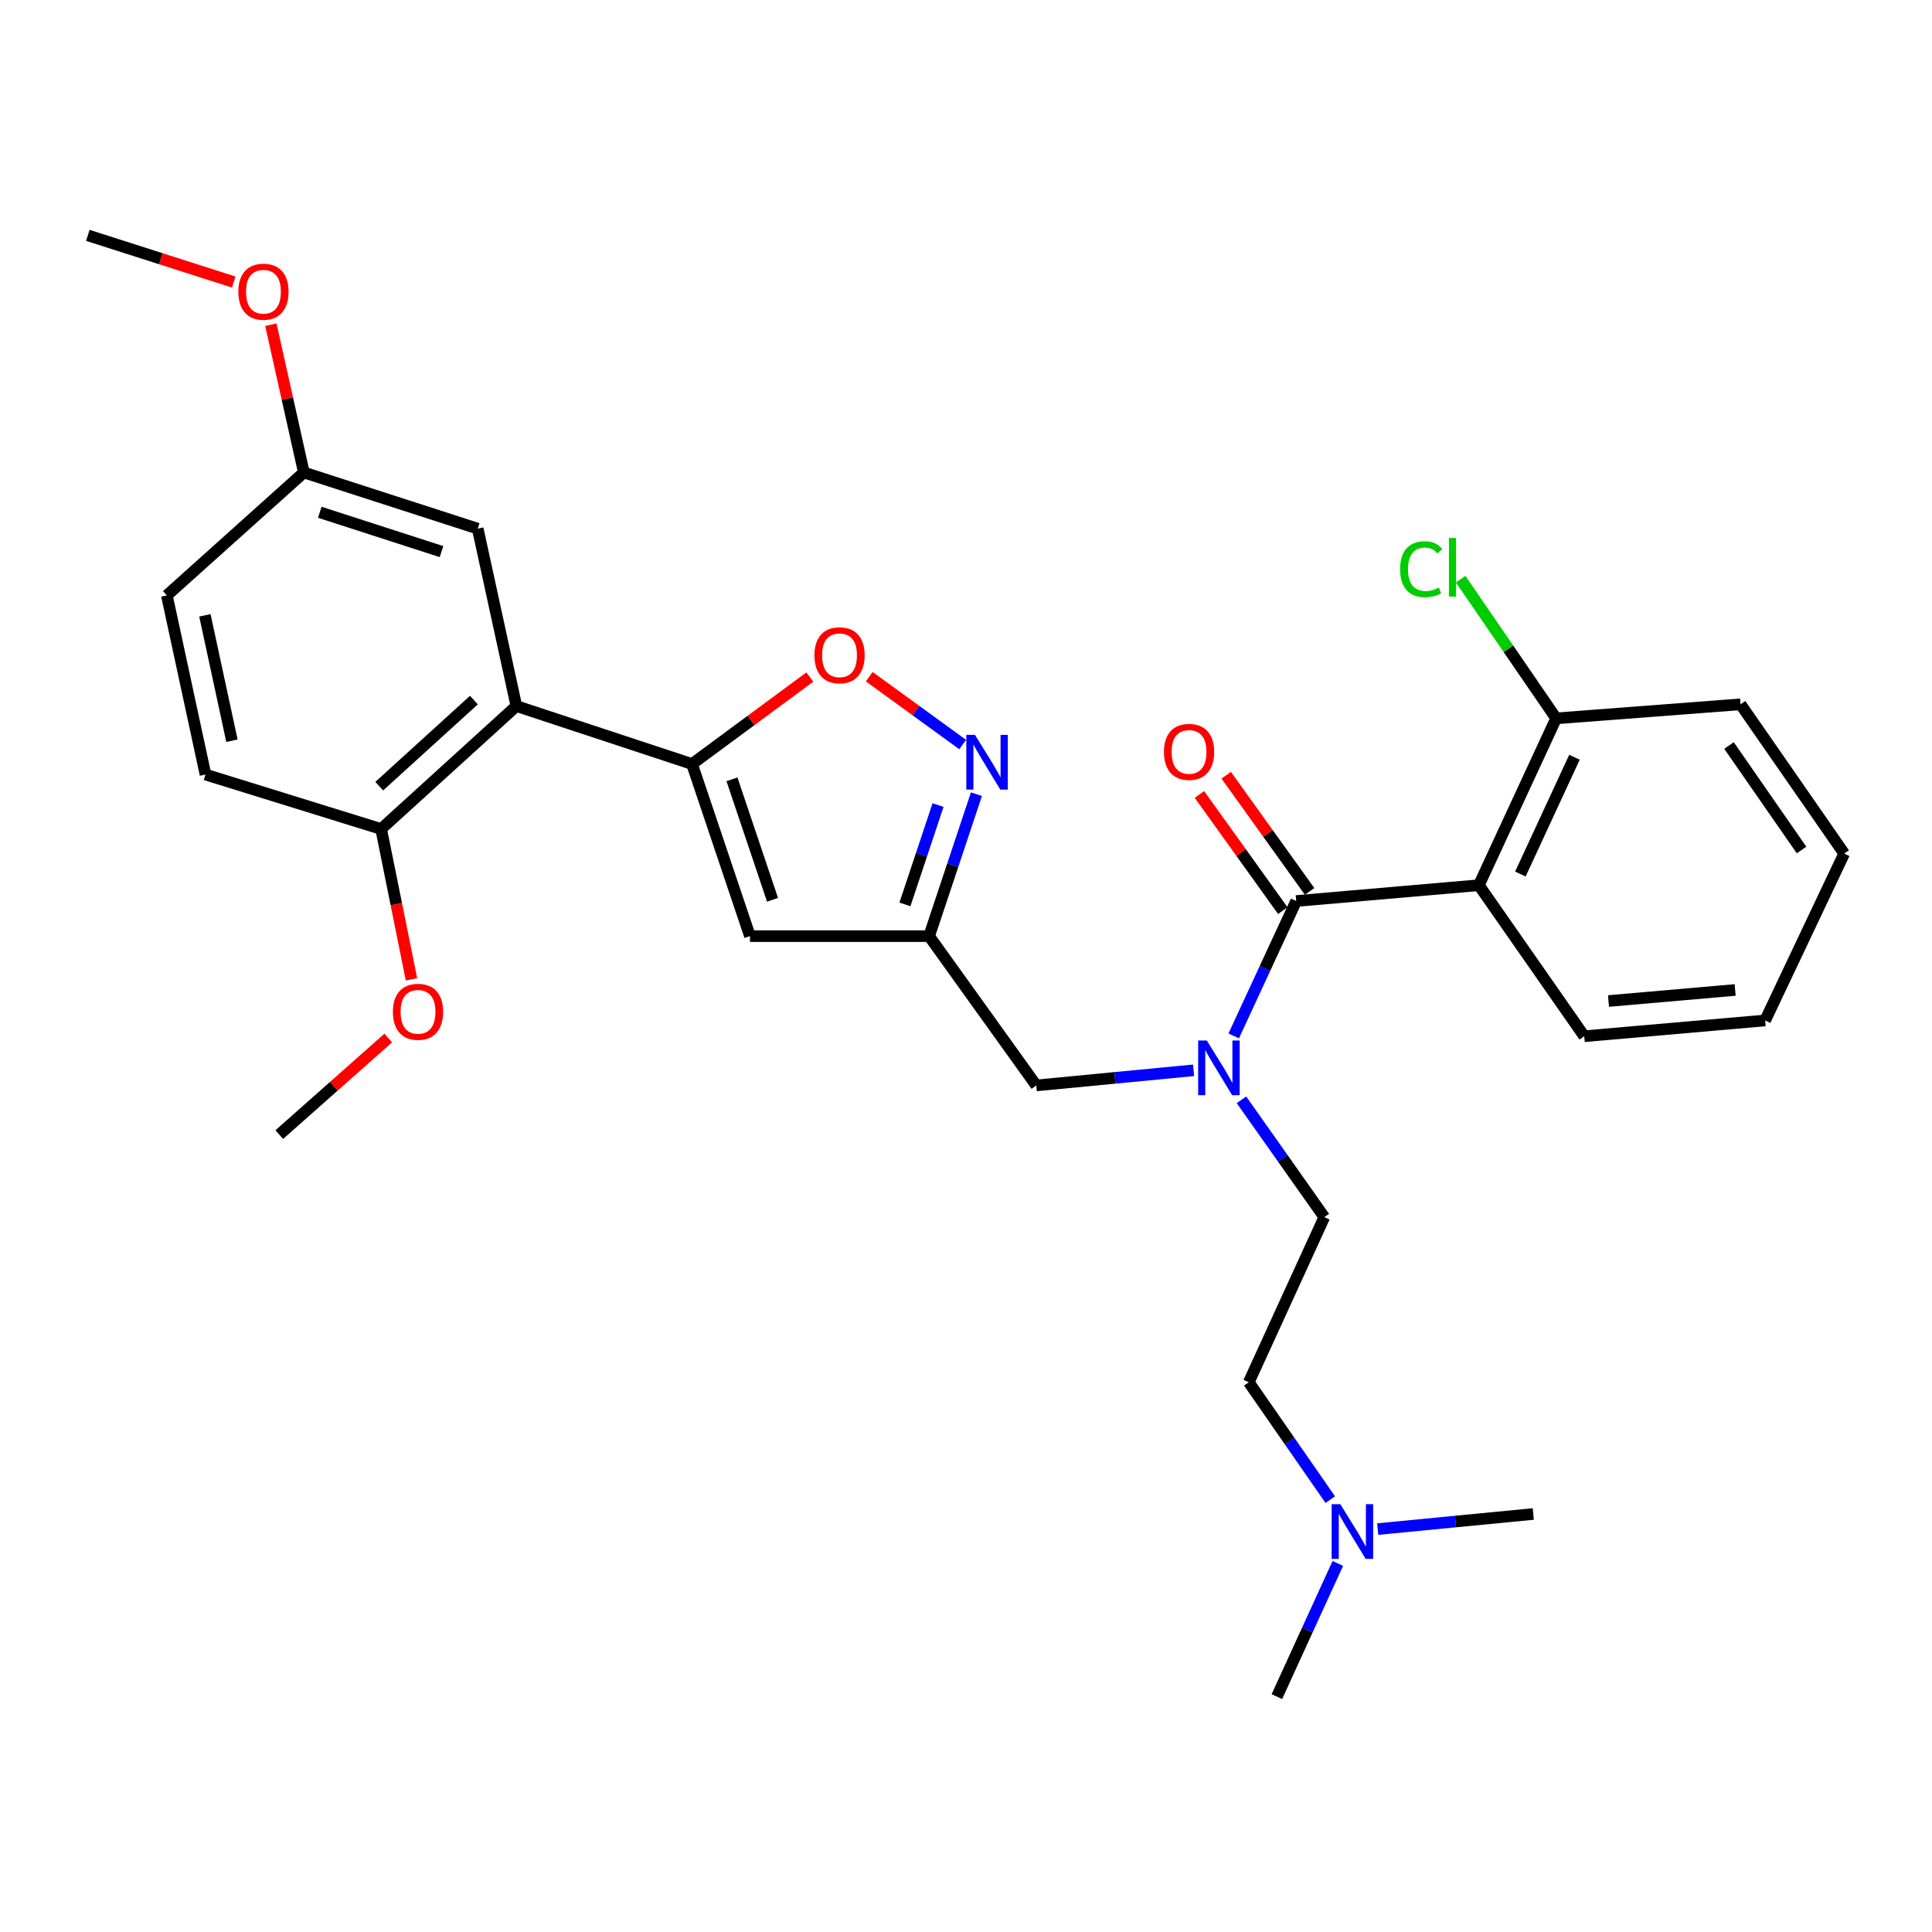 <?xml version='1.0' encoding='iso-8859-1'?>
<svg version='1.1' baseProfile='full'
              xmlns='http://www.w3.org/2000/svg'
                      xmlns:rdkit='http://www.rdkit.org/xml'
                      xmlns:xlink='http://www.w3.org/1999/xlink'
                  xml:space='preserve'
width='1000px' height='1000px' viewBox='0 0 1000 1000'>
<!-- END OF HEADER -->
<rect style='opacity:1.0;fill:#FFFFFF;stroke:none' width='1000' height='1000' x='0' y='0'> </rect>
<path class='bond-0' d='M 765.457,458.179 L 805.458,371.823' style='fill:none;fill-rule:evenodd;stroke:#000000;stroke-width:6px;stroke-linecap:butt;stroke-linejoin:miter;stroke-opacity:1' />
<path class='bond-0' d='M 786.946,452.4 L 814.947,391.951' style='fill:none;fill-rule:evenodd;stroke:#000000;stroke-width:6px;stroke-linecap:butt;stroke-linejoin:miter;stroke-opacity:1' />
<path class='bond-1' d='M 765.457,458.179 L 819.996,536.359' style='fill:none;fill-rule:evenodd;stroke:#000000;stroke-width:6px;stroke-linecap:butt;stroke-linejoin:miter;stroke-opacity:1' />
<path class='bond-2' d='M 765.457,458.179 L 670.909,466.363' style='fill:none;fill-rule:evenodd;stroke:#000000;stroke-width:6px;stroke-linecap:butt;stroke-linejoin:miter;stroke-opacity:1' />
<path class='bond-3' d='M 617.793,553.989 L 577.076,557.905' style='fill:none;fill-rule:evenodd;stroke:#0000FF;stroke-width:6px;stroke-linecap:butt;stroke-linejoin:miter;stroke-opacity:1' />
<path class='bond-3' d='M 577.076,557.905 L 536.359,561.822' style='fill:none;fill-rule:evenodd;stroke:#000000;stroke-width:6px;stroke-linecap:butt;stroke-linejoin:miter;stroke-opacity:1' />
<path class='bond-4' d='M 638.568,536.188 L 654.738,501.275' style='fill:none;fill-rule:evenodd;stroke:#0000FF;stroke-width:6px;stroke-linecap:butt;stroke-linejoin:miter;stroke-opacity:1' />
<path class='bond-4' d='M 654.738,501.275 L 670.909,466.363' style='fill:none;fill-rule:evenodd;stroke:#000000;stroke-width:6px;stroke-linecap:butt;stroke-linejoin:miter;stroke-opacity:1' />
<path class='bond-5' d='M 642.573,569.252 L 664.015,599.625' style='fill:none;fill-rule:evenodd;stroke:#0000FF;stroke-width:6px;stroke-linecap:butt;stroke-linejoin:miter;stroke-opacity:1' />
<path class='bond-5' d='M 664.015,599.625 L 685.456,629.997' style='fill:none;fill-rule:evenodd;stroke:#000000;stroke-width:6px;stroke-linecap:butt;stroke-linejoin:miter;stroke-opacity:1' />
<path class='bond-6' d='M 677.842,461.386 L 656.263,431.32' style='fill:none;fill-rule:evenodd;stroke:#000000;stroke-width:6px;stroke-linecap:butt;stroke-linejoin:miter;stroke-opacity:1' />
<path class='bond-6' d='M 656.263,431.32 L 634.684,401.254' style='fill:none;fill-rule:evenodd;stroke:#FF0000;stroke-width:6px;stroke-linecap:butt;stroke-linejoin:miter;stroke-opacity:1' />
<path class='bond-6' d='M 663.975,471.339 L 642.395,441.273' style='fill:none;fill-rule:evenodd;stroke:#000000;stroke-width:6px;stroke-linecap:butt;stroke-linejoin:miter;stroke-opacity:1' />
<path class='bond-6' d='M 642.395,441.273 L 620.816,411.207' style='fill:none;fill-rule:evenodd;stroke:#FF0000;stroke-width:6px;stroke-linecap:butt;stroke-linejoin:miter;stroke-opacity:1' />
<path class='bond-7' d='M 805.458,371.823 L 780.744,335.797' style='fill:none;fill-rule:evenodd;stroke:#000000;stroke-width:6px;stroke-linecap:butt;stroke-linejoin:miter;stroke-opacity:1' />
<path class='bond-7' d='M 780.744,335.797 L 756.031,299.771' style='fill:none;fill-rule:evenodd;stroke:#00CC00;stroke-width:6px;stroke-linecap:butt;stroke-linejoin:miter;stroke-opacity:1' />
<path class='bond-8' d='M 805.458,371.823 L 900.908,364.55' style='fill:none;fill-rule:evenodd;stroke:#000000;stroke-width:6px;stroke-linecap:butt;stroke-linejoin:miter;stroke-opacity:1' />
<path class='bond-9' d='M 688.542,776.21 L 667.454,745.831' style='fill:none;fill-rule:evenodd;stroke:#0000FF;stroke-width:6px;stroke-linecap:butt;stroke-linejoin:miter;stroke-opacity:1' />
<path class='bond-9' d='M 667.454,745.831 L 646.366,715.452' style='fill:none;fill-rule:evenodd;stroke:#000000;stroke-width:6px;stroke-linecap:butt;stroke-linejoin:miter;stroke-opacity:1' />
<path class='bond-10' d='M 692.451,809.231 L 676.682,843.704' style='fill:none;fill-rule:evenodd;stroke:#0000FF;stroke-width:6px;stroke-linecap:butt;stroke-linejoin:miter;stroke-opacity:1' />
<path class='bond-10' d='M 676.682,843.704 L 660.913,878.176' style='fill:none;fill-rule:evenodd;stroke:#000000;stroke-width:6px;stroke-linecap:butt;stroke-linejoin:miter;stroke-opacity:1' />
<path class='bond-11' d='M 713.095,791.452 L 753.364,787.544' style='fill:none;fill-rule:evenodd;stroke:#0000FF;stroke-width:6px;stroke-linecap:butt;stroke-linejoin:miter;stroke-opacity:1' />
<path class='bond-11' d='M 753.364,787.544 L 793.632,783.637' style='fill:none;fill-rule:evenodd;stroke:#000000;stroke-width:6px;stroke-linecap:butt;stroke-linejoin:miter;stroke-opacity:1' />
<path class='bond-12' d='M 536.359,561.822 L 480.91,484.542' style='fill:none;fill-rule:evenodd;stroke:#000000;stroke-width:6px;stroke-linecap:butt;stroke-linejoin:miter;stroke-opacity:1' />
<path class='bond-13' d='M 685.456,629.997 L 646.366,715.452' style='fill:none;fill-rule:evenodd;stroke:#000000;stroke-width:6px;stroke-linecap:butt;stroke-linejoin:miter;stroke-opacity:1' />
<path class='bond-14' d='M 419.173,350.435 L 388.68,372.945' style='fill:none;fill-rule:evenodd;stroke:#FF0000;stroke-width:6px;stroke-linecap:butt;stroke-linejoin:miter;stroke-opacity:1' />
<path class='bond-14' d='M 388.68,372.945 L 358.186,395.456' style='fill:none;fill-rule:evenodd;stroke:#000000;stroke-width:6px;stroke-linecap:butt;stroke-linejoin:miter;stroke-opacity:1' />
<path class='bond-15' d='M 449.905,350.242 L 474.093,367.809' style='fill:none;fill-rule:evenodd;stroke:#FF0000;stroke-width:6px;stroke-linecap:butt;stroke-linejoin:miter;stroke-opacity:1' />
<path class='bond-15' d='M 474.093,367.809 L 498.281,385.376' style='fill:none;fill-rule:evenodd;stroke:#0000FF;stroke-width:6px;stroke-linecap:butt;stroke-linejoin:miter;stroke-opacity:1' />
<path class='bond-16' d='M 358.186,395.456 L 388.182,484.542' style='fill:none;fill-rule:evenodd;stroke:#000000;stroke-width:6px;stroke-linecap:butt;stroke-linejoin:miter;stroke-opacity:1' />
<path class='bond-16' d='M 378.863,403.372 L 399.86,465.732' style='fill:none;fill-rule:evenodd;stroke:#000000;stroke-width:6px;stroke-linecap:butt;stroke-linejoin:miter;stroke-opacity:1' />
<path class='bond-17' d='M 358.186,395.456 L 267.27,365.451' style='fill:none;fill-rule:evenodd;stroke:#000000;stroke-width:6px;stroke-linecap:butt;stroke-linejoin:miter;stroke-opacity:1' />
<path class='bond-18' d='M 388.182,484.542 L 480.91,484.542' style='fill:none;fill-rule:evenodd;stroke:#000000;stroke-width:6px;stroke-linecap:butt;stroke-linejoin:miter;stroke-opacity:1' />
<path class='bond-19' d='M 480.91,484.542 L 493.153,447.81' style='fill:none;fill-rule:evenodd;stroke:#000000;stroke-width:6px;stroke-linecap:butt;stroke-linejoin:miter;stroke-opacity:1' />
<path class='bond-19' d='M 493.153,447.81 L 505.396,411.077' style='fill:none;fill-rule:evenodd;stroke:#0000FF;stroke-width:6px;stroke-linecap:butt;stroke-linejoin:miter;stroke-opacity:1' />
<path class='bond-19' d='M 468.389,468.125 L 476.959,442.412' style='fill:none;fill-rule:evenodd;stroke:#000000;stroke-width:6px;stroke-linecap:butt;stroke-linejoin:miter;stroke-opacity:1' />
<path class='bond-19' d='M 476.959,442.412 L 485.529,416.699' style='fill:none;fill-rule:evenodd;stroke:#0000FF;stroke-width:6px;stroke-linecap:butt;stroke-linejoin:miter;stroke-opacity:1' />
<path class='bond-20' d='M 267.27,365.451 L 197.273,429.093' style='fill:none;fill-rule:evenodd;stroke:#000000;stroke-width:6px;stroke-linecap:butt;stroke-linejoin:miter;stroke-opacity:1' />
<path class='bond-20' d='M 245.287,362.367 L 196.289,406.917' style='fill:none;fill-rule:evenodd;stroke:#000000;stroke-width:6px;stroke-linecap:butt;stroke-linejoin:miter;stroke-opacity:1' />
<path class='bond-21' d='M 267.27,365.451 L 247.269,273.633' style='fill:none;fill-rule:evenodd;stroke:#000000;stroke-width:6px;stroke-linecap:butt;stroke-linejoin:miter;stroke-opacity:1' />
<path class='bond-22' d='M 197.273,429.093 L 106.366,400.909' style='fill:none;fill-rule:evenodd;stroke:#000000;stroke-width:6px;stroke-linecap:butt;stroke-linejoin:miter;stroke-opacity:1' />
<path class='bond-23' d='M 197.273,429.093 L 205.129,467.997' style='fill:none;fill-rule:evenodd;stroke:#000000;stroke-width:6px;stroke-linecap:butt;stroke-linejoin:miter;stroke-opacity:1' />
<path class='bond-23' d='M 205.129,467.997 L 212.985,506.901' style='fill:none;fill-rule:evenodd;stroke:#FF0000;stroke-width:6px;stroke-linecap:butt;stroke-linejoin:miter;stroke-opacity:1' />
<path class='bond-24' d='M 247.269,273.633 L 157.272,244.548' style='fill:none;fill-rule:evenodd;stroke:#000000;stroke-width:6px;stroke-linecap:butt;stroke-linejoin:miter;stroke-opacity:1' />
<path class='bond-24' d='M 228.52,285.513 L 165.523,265.153' style='fill:none;fill-rule:evenodd;stroke:#000000;stroke-width:6px;stroke-linecap:butt;stroke-linejoin:miter;stroke-opacity:1' />
<path class='bond-25' d='M 106.366,400.909 L 86.366,308.181' style='fill:none;fill-rule:evenodd;stroke:#000000;stroke-width:6px;stroke-linecap:butt;stroke-linejoin:miter;stroke-opacity:1' />
<path class='bond-25' d='M 120.052,383.4 L 106.052,318.491' style='fill:none;fill-rule:evenodd;stroke:#000000;stroke-width:6px;stroke-linecap:butt;stroke-linejoin:miter;stroke-opacity:1' />
<path class='bond-26' d='M 157.272,244.548 L 86.366,308.181' style='fill:none;fill-rule:evenodd;stroke:#000000;stroke-width:6px;stroke-linecap:butt;stroke-linejoin:miter;stroke-opacity:1' />
<path class='bond-27' d='M 157.272,244.548 L 148.733,206.308' style='fill:none;fill-rule:evenodd;stroke:#000000;stroke-width:6px;stroke-linecap:butt;stroke-linejoin:miter;stroke-opacity:1' />
<path class='bond-27' d='M 148.733,206.308 L 140.193,168.068' style='fill:none;fill-rule:evenodd;stroke:#FF0000;stroke-width:6px;stroke-linecap:butt;stroke-linejoin:miter;stroke-opacity:1' />
<path class='bond-28' d='M 200.964,537.279 L 172.755,562.277' style='fill:none;fill-rule:evenodd;stroke:#FF0000;stroke-width:6px;stroke-linecap:butt;stroke-linejoin:miter;stroke-opacity:1' />
<path class='bond-28' d='M 172.755,562.277 L 144.546,587.275' style='fill:none;fill-rule:evenodd;stroke:#000000;stroke-width:6px;stroke-linecap:butt;stroke-linejoin:miter;stroke-opacity:1' />
<path class='bond-29' d='M 120.976,145.986 L 83.215,133.905' style='fill:none;fill-rule:evenodd;stroke:#FF0000;stroke-width:6px;stroke-linecap:butt;stroke-linejoin:miter;stroke-opacity:1' />
<path class='bond-29' d='M 83.215,133.905 L 45.455,121.824' style='fill:none;fill-rule:evenodd;stroke:#000000;stroke-width:6px;stroke-linecap:butt;stroke-linejoin:miter;stroke-opacity:1' />
<path class='bond-30' d='M 819.996,536.359 L 913.634,528.184' style='fill:none;fill-rule:evenodd;stroke:#000000;stroke-width:6px;stroke-linecap:butt;stroke-linejoin:miter;stroke-opacity:1' />
<path class='bond-30' d='M 832.557,518.128 L 898.104,512.405' style='fill:none;fill-rule:evenodd;stroke:#000000;stroke-width:6px;stroke-linecap:butt;stroke-linejoin:miter;stroke-opacity:1' />
<path class='bond-31' d='M 900.908,364.55 L 954.545,441.82' style='fill:none;fill-rule:evenodd;stroke:#000000;stroke-width:6px;stroke-linecap:butt;stroke-linejoin:miter;stroke-opacity:1' />
<path class='bond-31' d='M 894.931,385.874 L 932.477,439.963' style='fill:none;fill-rule:evenodd;stroke:#000000;stroke-width:6px;stroke-linecap:butt;stroke-linejoin:miter;stroke-opacity:1' />
<path class='bond-32' d='M 913.634,528.184 L 954.545,441.82' style='fill:none;fill-rule:evenodd;stroke:#000000;stroke-width:6px;stroke-linecap:butt;stroke-linejoin:miter;stroke-opacity:1' />
<path  class='atom-1' d='M 624.648 538.567
L 633.928 553.567
Q 634.848 555.047, 636.328 557.727
Q 637.808 560.407, 637.888 560.567
L 637.888 538.567
L 641.648 538.567
L 641.648 566.887
L 637.768 566.887
L 627.808 550.487
Q 626.648 548.567, 625.408 546.367
Q 624.208 544.167, 623.848 543.487
L 623.848 566.887
L 620.168 566.887
L 620.168 538.567
L 624.648 538.567
' fill='#0000FF'/>
<path  class='atom-3' d='M 602.45 389.172
Q 602.45 382.372, 605.81 378.572
Q 609.17 374.772, 615.45 374.772
Q 621.73 374.772, 625.09 378.572
Q 628.45 382.372, 628.45 389.172
Q 628.45 396.052, 625.05 399.972
Q 621.65 403.852, 615.45 403.852
Q 609.21 403.852, 605.81 399.972
Q 602.45 396.092, 602.45 389.172
M 615.45 400.652
Q 619.77 400.652, 622.09 397.772
Q 624.45 394.852, 624.45 389.172
Q 624.45 383.612, 622.09 380.812
Q 619.77 377.972, 615.45 377.972
Q 611.13 377.972, 608.77 380.772
Q 606.45 383.572, 606.45 389.172
Q 606.45 394.892, 608.77 397.772
Q 611.13 400.652, 615.45 400.652
' fill='#FF0000'/>
<path  class='atom-5' d='M 724.7 294.613
Q 724.7 287.573, 727.98 283.893
Q 731.3 280.173, 737.58 280.173
Q 743.42 280.173, 746.54 284.293
L 743.9 286.453
Q 741.62 283.453, 737.58 283.453
Q 733.3 283.453, 731.02 286.333
Q 728.78 289.173, 728.78 294.613
Q 728.78 300.213, 731.1 303.093
Q 733.46 305.973, 738.02 305.973
Q 741.14 305.973, 744.78 304.093
L 745.9 307.093
Q 744.42 308.053, 742.18 308.613
Q 739.94 309.173, 737.46 309.173
Q 731.3 309.173, 727.98 305.413
Q 724.7 301.653, 724.7 294.613
' fill='#00CC00'/>
<path  class='atom-5' d='M 749.98 278.453
L 753.66 278.453
L 753.66 308.813
L 749.98 308.813
L 749.98 278.453
' fill='#00CC00'/>
<path  class='atom-6' d='M 693.743 778.562
L 703.023 793.562
Q 703.943 795.042, 705.423 797.722
Q 706.903 800.402, 706.983 800.562
L 706.983 778.562
L 710.743 778.562
L 710.743 806.882
L 706.863 806.882
L 696.903 790.482
Q 695.743 788.562, 694.503 786.362
Q 693.303 784.162, 692.943 783.482
L 692.943 806.882
L 689.263 806.882
L 689.263 778.562
L 693.743 778.562
' fill='#0000FF'/>
<path  class='atom-10' d='M 421.546 339.167
Q 421.546 332.367, 424.906 328.567
Q 428.266 324.767, 434.546 324.767
Q 440.826 324.767, 444.186 328.567
Q 447.546 332.367, 447.546 339.167
Q 447.546 346.047, 444.146 349.967
Q 440.746 353.847, 434.546 353.847
Q 428.306 353.847, 424.906 349.967
Q 421.546 346.087, 421.546 339.167
M 434.546 350.647
Q 438.866 350.647, 441.186 347.767
Q 443.546 344.847, 443.546 339.167
Q 443.546 333.607, 441.186 330.807
Q 438.866 327.967, 434.546 327.967
Q 430.226 327.967, 427.866 330.767
Q 425.546 333.567, 425.546 339.167
Q 425.546 344.887, 427.866 347.767
Q 430.226 350.647, 434.546 350.647
' fill='#FF0000'/>
<path  class='atom-14' d='M 504.646 380.385
L 513.926 395.385
Q 514.846 396.865, 516.326 399.545
Q 517.806 402.225, 517.886 402.385
L 517.886 380.385
L 521.646 380.385
L 521.646 408.705
L 517.766 408.705
L 507.806 392.305
Q 506.646 390.385, 505.406 388.185
Q 504.206 385.985, 503.846 385.305
L 503.846 408.705
L 500.166 408.705
L 500.166 380.385
L 504.646 380.385
' fill='#0000FF'/>
<path  class='atom-21' d='M 203.363 523.712
Q 203.363 516.912, 206.723 513.112
Q 210.083 509.312, 216.363 509.312
Q 222.643 509.312, 226.003 513.112
Q 229.363 516.912, 229.363 523.712
Q 229.363 530.592, 225.963 534.512
Q 222.563 538.392, 216.363 538.392
Q 210.123 538.392, 206.723 534.512
Q 203.363 530.632, 203.363 523.712
M 216.363 535.192
Q 220.683 535.192, 223.003 532.312
Q 225.363 529.392, 225.363 523.712
Q 225.363 518.152, 223.003 515.352
Q 220.683 512.512, 216.363 512.512
Q 212.043 512.512, 209.683 515.312
Q 207.363 518.112, 207.363 523.712
Q 207.363 529.432, 209.683 532.312
Q 212.043 535.192, 216.363 535.192
' fill='#FF0000'/>
<path  class='atom-22' d='M 123.362 150.989
Q 123.362 144.189, 126.722 140.389
Q 130.082 136.589, 136.362 136.589
Q 142.642 136.589, 146.002 140.389
Q 149.362 144.189, 149.362 150.989
Q 149.362 157.869, 145.962 161.789
Q 142.562 165.669, 136.362 165.669
Q 130.122 165.669, 126.722 161.789
Q 123.362 157.909, 123.362 150.989
M 136.362 162.469
Q 140.682 162.469, 143.002 159.589
Q 145.362 156.669, 145.362 150.989
Q 145.362 145.429, 143.002 142.629
Q 140.682 139.789, 136.362 139.789
Q 132.042 139.789, 129.682 142.589
Q 127.362 145.389, 127.362 150.989
Q 127.362 156.709, 129.682 159.589
Q 132.042 162.469, 136.362 162.469
' fill='#FF0000'/>
</svg>
